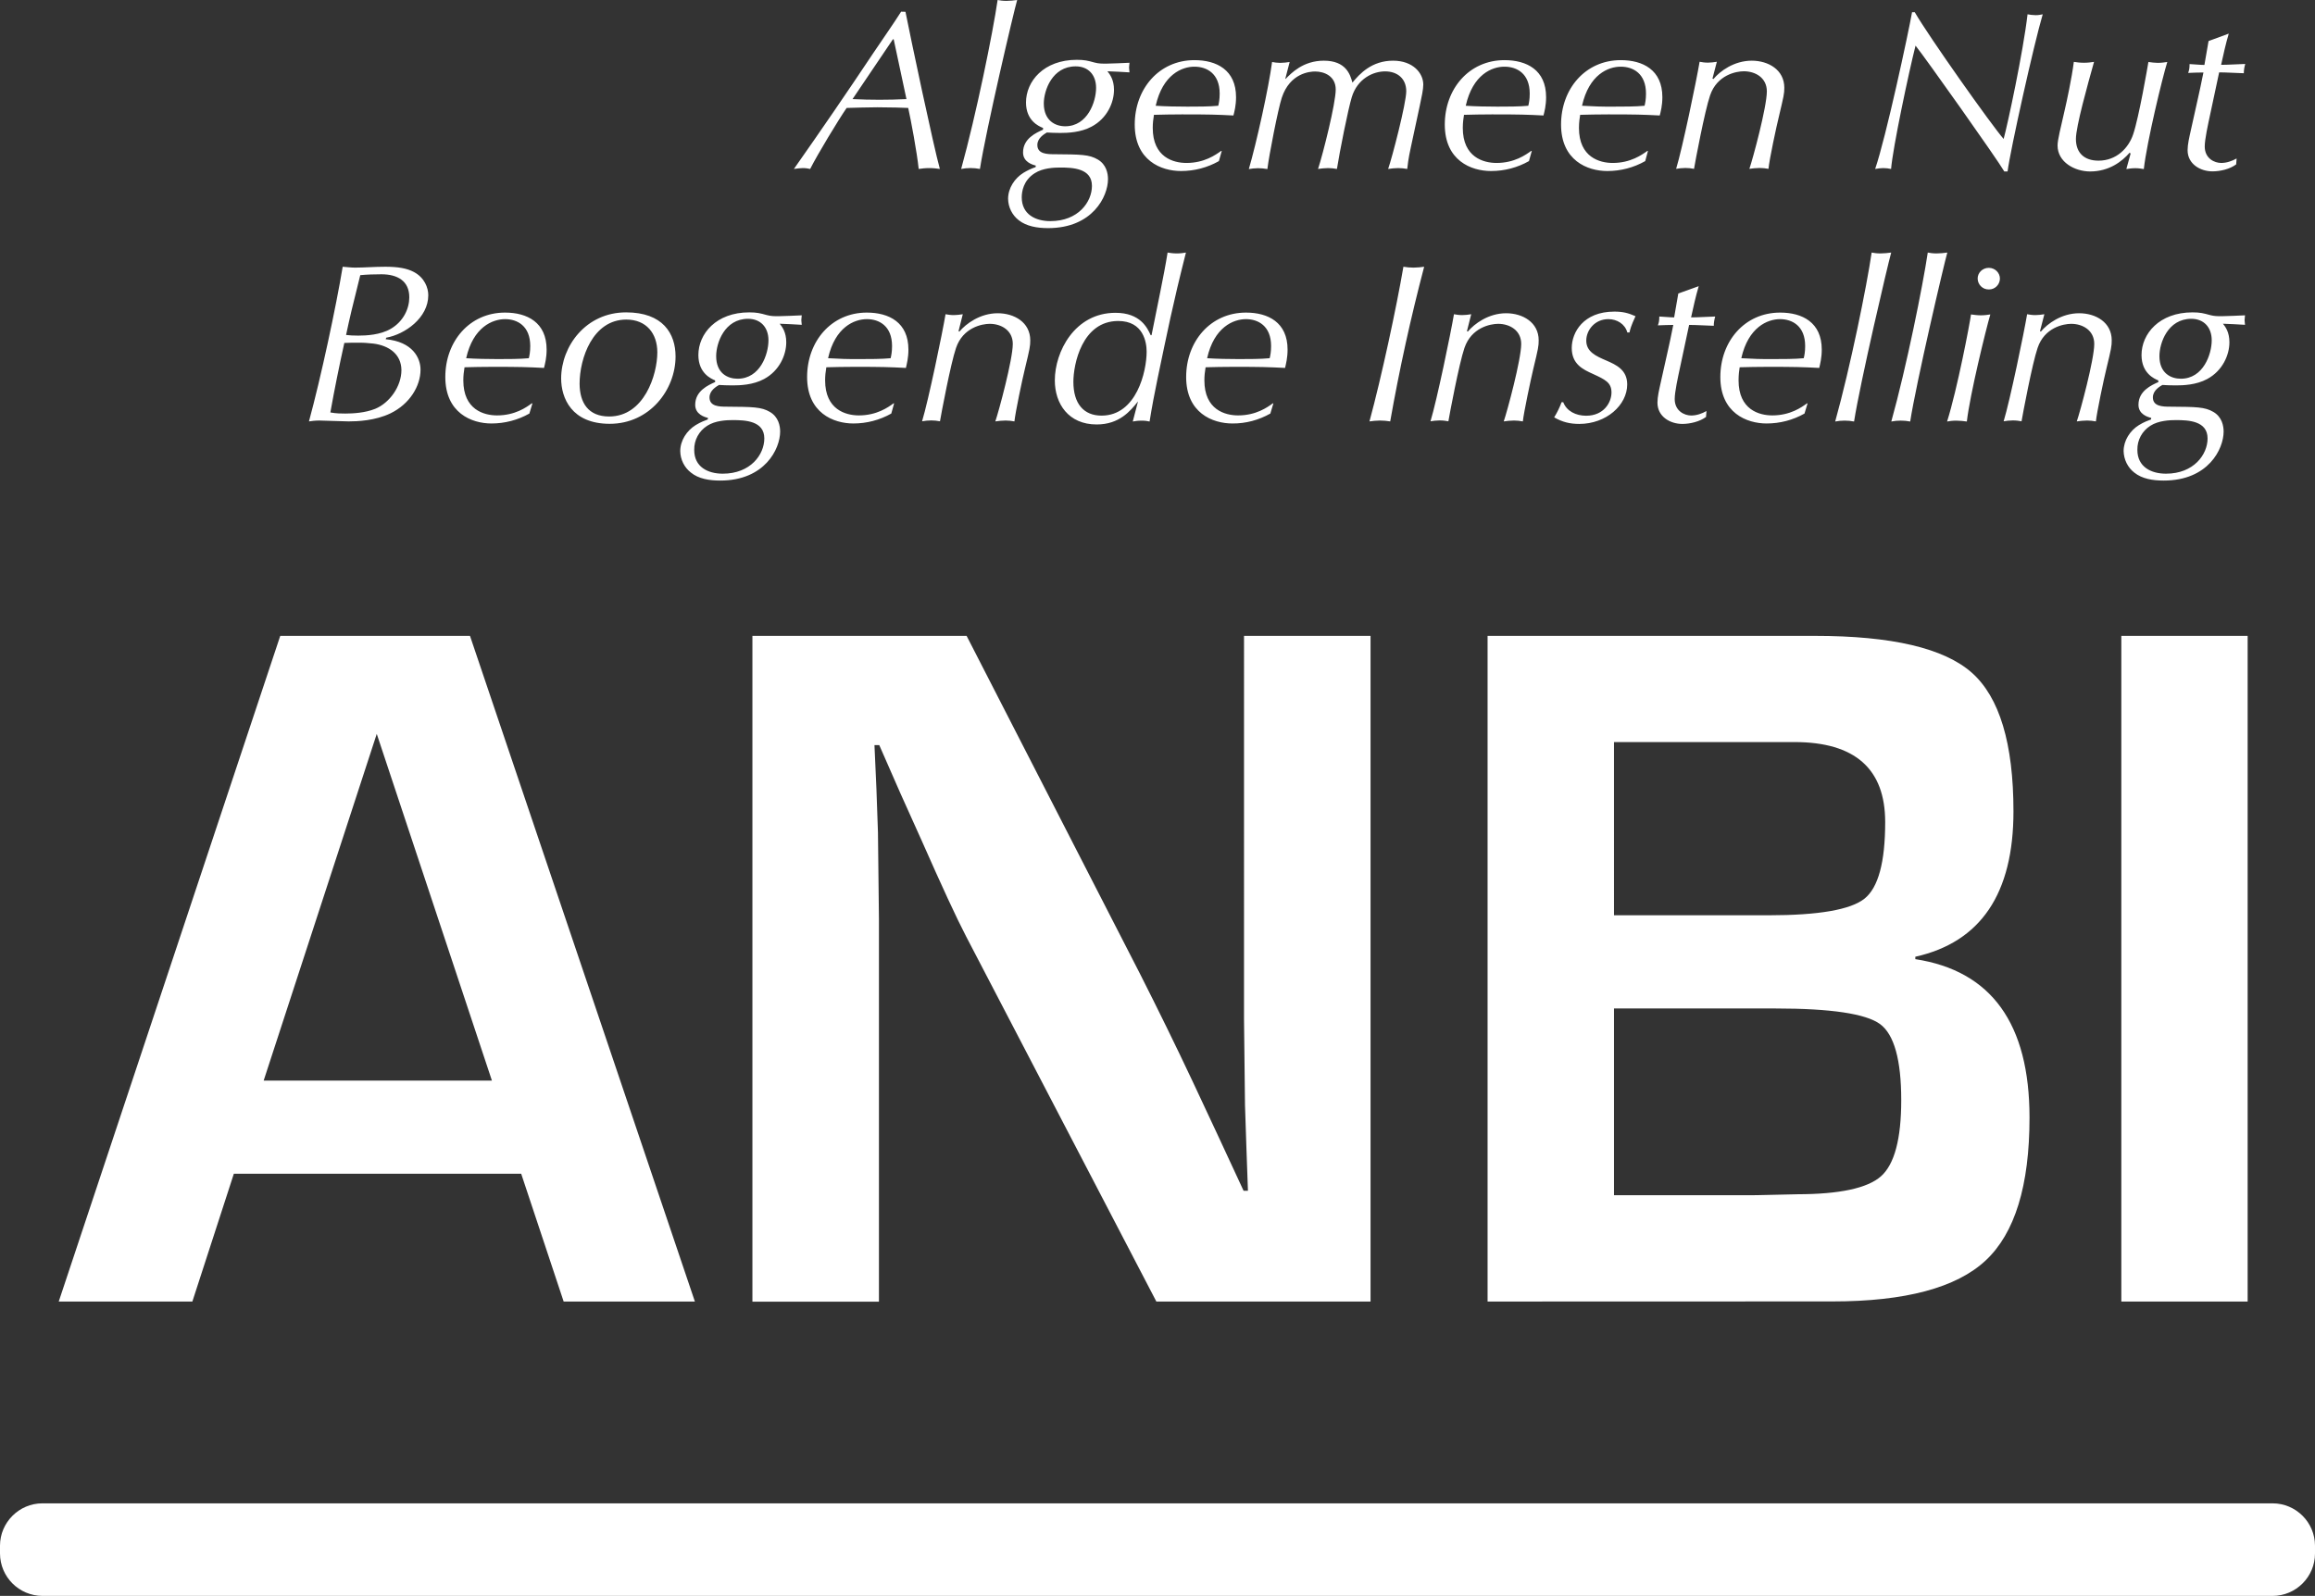<?xml version="1.0" encoding="UTF-8"?> <svg xmlns="http://www.w3.org/2000/svg" xmlns:xlink="http://www.w3.org/1999/xlink" version="1.1" id="Laag_1" x="0px" y="0px" viewBox="0 0 2120.5 1462.2" style="enable-background:new 0 0 2120.5 1462.2;" xml:space="preserve"><rect x="0" y="0" width="2120.5" height="1462.2" fill="#333333" stroke="none"/> <style type="text/css"> .st0{fill:#FFFFFF;} </style> <g> <path class="st0" d="M477.4,1075.4H214.2l-38,117.1H53.8l202.9-609.9h173.8l206,609.9H516.3L477.4,1075.4L477.4,1075.4z M450.6,990.1L345.1,672.4L241.5,990.1H450.6z M1255.4,582.6v609.9h-196.2L884.9,857.9c-8.7-16.7-22.2-45.9-40.6-87.6l-19.7-43.8 l-19.2-43.8H801l1.8,40.2l1.4,39.8l0.9,80v349.9H689.2v-610h196.2L1044,891.8c16.7,33,33,66.2,48.7,99.6l23.2,49.6l23.2,50h4 l-1.4-39.3l-1.3-39.3l-0.9-78.7V582.6H1255.4L1255.4,582.6z M1362.6,1192.5V582.6h299.8c70.3,0,118.2,11.2,143.7,33.7 c25.4,22.5,38.2,64.9,38.2,127.1c0,75.4-30,119.8-89.9,133.2v2.2c69.7,10.7,104.6,59.1,104.6,145.2c0,62.3-13.4,105.9-40.2,130.9 c-26.8,25-73.6,37.5-140.3,37.5L1362.6,1192.5L1362.6,1192.5z M1478.4,838.6H1620c45.9,0,75.1-5.1,87.8-15.2 c12.7-10.1,19-33.5,19-70.2c0-48.8-27.7-73.3-83.1-73.3h-165.3L1478.4,838.6L1478.4,838.6z M1478.4,1095.1h126.9l40.6-0.9 c39,0,64.7-5.5,77.1-16.5c12.3-11,18.5-34.2,18.5-69.7c0-36.9-6.5-60.2-19.4-69.7c-13-9.5-44.9-14.3-95.8-14.3h-147.9 L1478.4,1095.1L1478.4,1095.1z M2058.8,582.6v609.9h-115.7V582.6H2058.8z"></path> </g> <g> <path class="st0" d="M829.4,10.8c4.2,21.5,25.8,123.8,31.5,144c-2.8-0.4-5.9-0.8-9.8-0.8c-3.8,0-6.8,0.4-9.6,0.8 c-1.5-14.9-7.2-45.3-9.6-55.9c-4.2-0.2-16.4-0.6-28.3-0.6c-9.4,0-18.7,0.4-28.1,0.6c-7.7,11.2-26.6,42.4-33.4,55.9 c-1.9-0.4-3.8-0.8-6.8-0.8c-2.4,0-4.9,0.4-8.1,0.8c24.6-35,48.8-70.3,72.6-106c10.7-15.9,18.1-26.3,25.6-38.1L829.4,10.8 L829.4,10.8z M818.6,36h-0.7l-37,54.8c16.5,0.8,32.9,0.8,49.4,0L818.6,36L818.6,36z M897.6,154.8c-5.7-1.1-11.5-1.1-17.2,0 c13.8-49.9,29-124.6,33.4-154.8c2.3,0.4,4.5,0.8,8.1,0.8c3.2,0,6.8-0.4,9.8-0.8C928.5,11,903.1,119.4,897.6,154.8z M955.1,117.1 c-3.4-1.4-15.3-6.4-15.3-23.2c0-19.4,16.2-39.1,46.6-39.1c7,0,10,0.8,16.2,2.5c3.8,1,6.4,1,10.9,1c5.1,0,15.5-0.6,21.1-0.8 c0,1.2-0.4,2.7-0.4,4.4c0,1.7,0.4,3.1,0.4,4.4c-6.7-0.4-13.5-0.8-20.2-1c2.3,2.9,6,7.7,6,17c0,11.6-6.2,26.1-20.5,33.7 c-10,5.4-21.9,5.8-28.7,5.8c-4.7,0-9.1-0.2-12.3-0.4c-2.3,1.4-8.7,5-8.7,11.4c0,8.3,8.9,8.5,15.7,8.5c24.1,0.2,31.7,0.2,39.6,4.8 c7.9,4.6,9.4,12.8,9.4,18c0,15.9-14.1,44.9-54.9,44.9c-10,0-19.8-1.7-26.8-7.2c-6.1-4.7-9.7-12-9.8-19.7c0-9.7,6-18.8,14.1-23.8 c3.5-2.1,7.2-3.9,11.1-5.2l0.2-1.4c-3.2-0.8-11.7-3.3-11.7-12c0-12.8,11.9-18,18.3-20.9V117.1L955.1,117.1z M962.1,202.6 c25.6,0,38.1-17.6,38.1-32.3c0-16.1-17.5-16.8-29-16.8c-5.6,0-16,0.4-23.4,5.2c-10.5,6.6-11.9,17-11.9,22.1 C935.9,196.4,948.5,202.6,962.1,202.6z M975.7,115.7c20.6,0,28.3-22.6,28.3-35.2c0-12-7.2-19.7-18.7-19.7 c-21.5,0-29.2,22.1-29.2,34.1C956.2,110.7,966.8,115.7,975.7,115.7z M1116.5,147.6c-10.6,6-22.5,9.1-34.7,9.1 c-18.3,0-42.4-9.7-42.4-42.6c0-32.5,22.1-59,54.7-59c20.2,0,38.1,8.9,38.1,33.9c0,7.7-1.5,13.3-2.4,16.8c-15.7-0.8-21.7-1-47.1-1 c-8.1,0-19.2,0.2-25.7,0.4c-0.7,4-1.1,8-1.1,12c0,26.9,18.9,32.1,30.9,32.1c16.4,0,26.8-7.5,31.7-11h0.6L1116.5,147.6L1116.5,147.6 z M1058.6,96.9c8.7,0.6,20.2,0.8,29,0.8c8.3,0,20.4,0,28.3-0.8c0.6-2.5,1.3-5.8,1.3-11.2c0-18.4-11.9-24.6-23-24.6 C1082.7,61,1065,68.3,1058.6,96.9L1058.6,96.9z M1177.3,72.2h0.4c4.9-5,15.8-16.6,34.9-16.6c20.4,0,24.2,12.8,26.2,20.1 c6.6-8.1,17.7-20.1,37.2-20.1c18.5,0,27.7,11.6,27.7,21.9c0,4.4-1.5,11.4-3.2,19.3l-8.1,37.7c-2.6,11.8-3,17-3.4,20.3 c-2.7-0.5-5.5-0.8-8.3-0.8c-3.2,0-6.4,0.4-9.2,0.8c3.6-10.1,16.6-60.2,16.6-71.2c0-11.6-8.1-18.2-19.4-18.2 c-10.9,0-25.3,6.6-30.5,23.6c-3.4,11.2-11.1,49.9-13.6,65.8c-2.7-0.5-5.4-0.8-8.1-0.8c-3.2,0-6.4,0.4-9.2,0.8 c4.7-14.3,16.2-60.2,16.2-72.8c0-12.2-10.4-16.5-18.9-16.5c-4.7,0-23,1.4-30.5,24c-3.4,10.3-11.7,52.8-13.2,65.4 c-2.8-0.5-5.7-0.8-8.5-0.8c-3,0-6.2,0.4-8.5,0.8c7-23.8,18.3-75.1,21.3-98.1c1.7,0.4,4.9,0.8,7.4,0.8c3,0,6-0.4,8.7-0.8 L1177.3,72.2L1177.3,72.2z M1400.5,147.6c-10.6,6-22.5,9.1-34.7,9.1c-18.4,0-42.4-9.7-42.4-42.6c0-32.5,22.1-59,54.7-59 c20.2,0,38.1,8.9,38.1,33.9c0,7.7-1.5,13.3-2.4,16.8c-15.7-0.8-21.7-1-47.1-1c-8.1,0-19.1,0.2-25.7,0.4c-0.4,2.7-1.1,6.6-1.1,12 c0,26.9,19,32.1,30.9,32.1c16.4,0,26.8-7.5,31.7-11h0.6L1400.5,147.6L1400.5,147.6z M1342.6,96.9c8.7,0.6,20.2,0.8,29,0.8 c8.3,0,20.4,0,28.3-0.8c0.6-2.5,1.3-5.8,1.3-11.2c0-18.4-11.9-24.6-23-24.6C1366.6,61,1349,68.3,1342.6,96.9L1342.6,96.9z M1507,147.6c-10.6,6-22.5,9.1-34.7,9.1c-18.3,0-42.4-9.7-42.4-42.6c0-32.5,22.1-59,54.7-59c20.2,0,38.1,8.9,38.1,33.9 c0,7.7-1.5,13.3-2.4,16.8c-15.7-0.8-21.7-1-47.1-1c-8.1,0-19.2,0.2-25.8,0.4c-0.4,2.7-1.1,6.6-1.1,12c0,26.9,19,32.1,30.9,32.1 c16.4,0,26.8-7.5,31.7-11h0.6L1507,147.6L1507,147.6z M1449.1,96.9c9.6,0.6,19.3,0.9,29,0.8c8.3,0,20.4,0,28.3-0.8 c0.6-2.5,1.3-5.8,1.3-11.2c0-18.4-11.9-24.6-23-24.6C1473.1,61,1455.5,68.3,1449.1,96.9L1449.1,96.9z M1568.6,72l0.9,0.4 c5.9-7.2,18.9-16.8,35.1-16.8c15.1,0,29.8,8.3,29.8,24.8c0,5.4-0.5,7.5-4.9,26.1c-2.4,9.7-8.8,39.5-9.6,48.2 c-2.7-0.5-5.4-0.8-8.1-0.8c-3.2,0-6.8,0.4-9.4,0.8c3.2-9.3,16-56.7,16-71c0-12.4-10.4-18.4-21.1-18.4c-7,0-24.5,3.3-30.9,22.1 c-4.9,14.3-13.6,60.6-14.7,67.3c-2.6-0.5-5.2-0.8-7.9-0.8c-3,0-6.2,0.4-8.5,0.8c5.8-19,18.7-81.3,21.5-98.1 c2.1,0.4,4.7,0.8,7.7,0.8c2.6,0,5.5-0.4,8.1-0.8L1568.6,72L1568.6,72z M1753.9,11.2c12.3,21.5,70.9,104.3,81.4,116.1 c3.6-13,17.9-79.7,21.9-114.2c1.9,0.4,4.9,0.8,7.5,0.8c2.7,0,4.3-0.4,6.4-0.8c-7.9,26.5-29.8,124.8-32.2,144h-3 c-6.6-11.4-72.6-104.5-81.3-115.3c-6.2,24.4-20.9,93.9-22.4,113c-2.4-0.5-4.8-0.8-7.2-0.8c-2.3,0-5.3,0.4-7.4,0.8 c9.8-28.4,30.6-125.2,33.8-143.6L1753.9,11.2L1753.9,11.2z M1951.6,140.7l-0.9-0.8c-6.8,7.9-18.7,17.2-36.2,17.2 c-14,0-29.8-8.5-29.8-23.8c0-5.2,2.8-15.9,6.6-32.7c1.7-7.2,6.4-29,8.3-43.9c2.6,0.4,5.8,0.8,9.3,0.8c3.5,0,6.4-0.4,9.2-0.8 c-5.8,20.7-16.6,59.2-16.6,70.6c0,12.8,7.7,19.9,20.7,19.9c16.4,0,27.4-11.4,31.7-24c5.3-15.5,13.4-62.7,14-66.4 c3,0.4,5.8,0.8,8.5,0.8c3.2,0,6.2-0.4,8.8-0.8c-4.3,13.7-18.7,73-21.5,98.1c-2.6-0.4-4.9-0.8-7.7-0.8c-3.2,0-5.9,0.4-8.3,0.8 L1951.6,140.7L1951.6,140.7z M2041.5,30.8c-2.8,9.5-4.9,19-7,28.6c6.6,0,14.7-0.6,22.1-0.8c-0.8,2.7-1.3,5.6-1.3,8.5 c-7.4-0.2-16.2-0.8-22.6-0.8l-8.3,38.9c-1.9,8.9-4.9,22.4-4.9,29c0,11,8.9,15.1,15.1,15.1c4.9,0,9.8-1.7,14.1-4.1l-0.4,5.4 c-5.8,4.4-14.7,6.4-21.7,6.4c-11,0-22.8-6.6-22.8-19.4c0-5.4,1.5-11.6,3-18.4c6.2-28.4,7.2-31.4,11.5-52.8c-4.1,0-9.4,0.2-14,0.4 c0.8-2.3,1.3-3.9,1.3-8.1c4.5,0.2,10,0.8,13.6,0.8l3.8-21.9L2041.5,30.8L2041.5,30.8z M353.3,310.8c24.7,2.3,31.9,17.2,31.9,27.9 c0,15.1-10,31.5-27.5,40c-14.1,6.8-30.5,7.4-38.3,7.4c-4.2,0-23-0.8-26.8-0.8c-4,0-6.8,0.4-9.6,0.8 c10.9-39.9,24.9-105.3,30.9-141.7c3,0.2,7.7,0.8,11.3,0.8c8.1,0,17.9-0.8,27.7-0.8c11.7,0,19.8,1.4,26.2,4.8 c9.8,5.2,13.2,14.5,13.2,21.3c0,20.7-21.3,35.8-38.5,38.9L353.3,310.8z M342,314.8c-4.9-0.6-9.8-0.9-14.7-0.8 c-3.8,0-8.3,0-11.9,0.2c-4.7,21.2-9,42.4-12.8,63.7c5.3,1,10.4,1,13.7,1c7,0,18.1-0.6,27.3-4.3c13.2-5.4,24.1-20.5,24.1-35.6 C367.5,324.3,356.1,316.6,342,314.8L342,314.8z M349.4,251.3c-6.4,0-13,0.2-19.4,0.8c-7.3,29-9.8,39.7-13,54.8 c3.2,0.4,6.4,0.6,11.1,0.6c7.4,0,20.2-0.6,29.8-6.2c11.7-6.8,17-18.6,17-28.8C375,257.3,363.9,251.3,349.4,251.3L349.4,251.3z M484.9,378.9c-10.6,6-22.6,9.1-34.7,9.1c-18.3,0-42.3-9.7-42.3-42.6c0-32.5,22.1-59,54.7-59c20.2,0,38.1,8.9,38.1,33.9 c0,7.7-1.5,13.2-2.4,16.8c-15.7-0.8-21.7-1-47.1-1c-8.1,0-19.2,0.2-25.7,0.4c-0.7,4-1.1,8-1.1,12c0,26.9,18.9,32.1,30.9,32.1 c16.4,0,26.9-7.4,31.7-11h0.7L484.9,378.9L484.9,378.9z M427,328.2c8.7,0.6,20.2,0.8,29,0.8c8.3,0,20.5,0,28.4-0.8 c0.6-2.5,1.3-5.8,1.3-11.2c0-18.4-11.9-24.6-23-24.6C451.1,292.4,433.4,299.7,427,328.2z M573.5,286.2c33.7,0,45.3,19.4,45.3,40.4 c0,30.4-23.6,61.7-60.3,61.7c-35.1,0-44.5-23.8-44.5-41.6C514.1,317.1,536.7,286.2,573.5,286.2L573.5,286.2z M558,381.6 c32.1,0,44.1-38.3,44.1-58.8c0-17.2-10-30-28.4-30c-30.9,0-42.8,35.8-42.8,58.8C531,369,538.8,381.6,558,381.6z M655,348.5 c-3.4-1.4-15.3-6.4-15.3-23.2c0-19.4,16.2-39.1,46.6-39.1c7,0,10,0.8,16.2,2.5c3.8,1,6.4,1,10.8,1c5.1,0,15.5-0.6,21.1-0.8 c0,1.2-0.4,2.7-0.4,4.4c0,1.6,0.4,3.1,0.4,4.3c-6.7-0.4-13.5-0.8-20.2-1c2.3,2.9,6,7.7,6,17c0,11.6-6.2,26.1-20.4,33.7 c-10,5.4-21.9,5.8-28.8,5.8c-4.7,0-9.2-0.2-12.4-0.4c-2.3,1.4-8.7,5-8.7,11.4c0,8.3,8.9,8.5,15.7,8.5c24.1,0.2,31.8,0.2,39.6,4.8 c7.9,4.6,9.4,12.8,9.4,18c0,15.9-14.1,44.9-54.9,44.9c-10,0-19.8-1.6-26.8-7.3c-6.1-4.7-9.7-12-9.8-19.7c0-9.7,6-18.8,14.1-23.8 c4.7-2.9,8.8-4.3,11.1-5.2l0.2-1.4c-3.2-0.8-11.7-3.3-11.7-12c0-12.8,11.9-18,18.3-20.9L655,348.5L655,348.5z M662,434 c25.6,0,38.1-17.6,38.1-32.3c0-16.1-17.4-16.8-28.9-16.8c-5.6,0-16,0.4-23.4,5.2c-7.6,4.8-12.1,13.2-11.9,22.1 C635.8,427.8,648.4,434,662,434L662,434z M675.6,347c20.7,0,28.3-22.5,28.3-35.2c0-12-7.3-19.7-18.7-19.7 c-21.5,0-29.2,22.1-29.2,34.2C656,342.1,666.6,347,675.6,347L675.6,347z M816.4,378.9c-10.6,6-22.6,9.1-34.7,9.1 c-18.3,0-42.4-9.7-42.4-42.6c0-32.5,22.1-59,54.7-59c20.2,0,38.1,8.9,38.1,33.9c0,7.7-1.5,13.2-2.3,16.8c-15.8-0.8-21.7-1-47.1-1 c-8.1,0-19.2,0.2-25.8,0.4c-0.7,4-1.1,8-1.1,12c0,26.9,19,32.1,30.9,32.1c16.4,0,26.8-7.4,31.7-11h0.6L816.4,378.9L816.4,378.9z M758.5,328.2c9.6,0.6,19.3,0.9,29,0.8c8.3,0,20.4,0,28.3-0.8c0.6-2.5,1.3-5.8,1.3-11.2c0-18.4-11.9-24.6-23-24.6 C782.5,292.4,764.9,299.7,758.5,328.2z M878,303.4l0.8,0.4c6-7.2,19-16.8,35.1-16.8c15.1,0,29.8,8.3,29.8,24.8 c0,5.4-0.4,7.5-4.9,26.1c-2.4,9.7-8.7,39.6-9.6,48.2c-2.7-0.5-5.4-0.8-8.1-0.8c-3.2,0-6.8,0.4-9.4,0.8c3.2-9.3,16-56.7,16-71 c0-12.4-10.5-18.4-21.1-18.4c-7,0-24.5,3.3-30.9,22.1c-4.9,14.3-13.6,60.6-14.7,67.2c-2.6-0.5-5.2-0.8-7.9-0.8 c-2.9,0-5.7,0.3-8.5,0.8c5.8-19,18.7-81.3,21.5-98.1c2.1,0.4,4.7,0.8,7.7,0.8c2.5,0,5.5-0.4,8.1-0.8L878,303.4L878,303.4z M1042.4,367.8c-7,8.7-17,21.1-37.9,21.1c-25.8,0-38.3-19-38.3-40.4c0-26.1,18.1-61.9,55.6-61.9c22.8,0,29.2,13.9,32.2,20.5h0.8 c5.1-26.1,11.1-53.2,14.7-75.7c2.3,0.4,5.4,0.8,8.5,0.8c3.2,0,6-0.4,8.3-0.8c-12.4,49-16.8,71.8-26,115.5 c-2.7,13-5.2,26.1-7.3,39.3c-1.9-0.4-3.6-0.8-7.3-0.8c-3.6,0-5.8,0.4-8.1,0.8L1042.4,367.8L1042.4,367.8z M1009,380.8 c32.1,0,41.3-40.6,41.3-58.6c0-8.3-2.8-28.1-26-28.1c-33.2,0-41.1,39.7-41.1,55.7C983.2,369.8,992.6,380.8,1009,380.8L1009,380.8z M1163.6,378.9c-10.6,6-22.5,9.2-34.7,9.1c-18.3,0-42.4-9.7-42.4-42.6c0-32.5,22.2-59,54.8-59c20.2,0,38.1,8.9,38.1,33.9 c0,7.7-1.5,13.2-2.3,16.8c-15.8-0.8-21.7-1-47.1-1c-8.1,0-19.2,0.2-25.7,0.4c-0.7,4-1.1,8-1.1,12c0,26.9,18.9,32.1,30.9,32.1 c16.4,0,26.8-7.4,31.7-11h0.6L1163.6,378.9L1163.6,378.9z M1105.7,328.2c8.7,0.6,20.2,0.8,29,0.8c8.3,0,20.4,0,28.3-0.8 c0.6-2.5,1.3-5.8,1.3-11.2c0-18.4-11.9-24.6-23-24.6C1129.8,292.4,1112.1,299.7,1105.7,328.2z M1285.5,244.4c3,0.5,6.1,0.8,9.2,0.8 c3.4,0,7-0.4,9.8-0.8c-12.3,46.8-22.7,94.1-31.1,141.7c-3.1-0.5-6.2-0.8-9.4-0.8c-3.2,0-6.8,0.4-9.6,0.8 C1265.3,346.2,1279.3,280.8,1285.5,244.4L1285.5,244.4z M1343.7,303.4l0.8,0.4c6-7.2,19-16.8,35.1-16.8c15.1,0,29.8,8.3,29.8,24.8 c0,5.4-0.4,7.5-4.9,26.1c-2.3,9.7-8.7,39.6-9.6,48.2c-2.7-0.5-5.4-0.8-8.1-0.8c-3.2,0-6.8,0.4-9.4,0.8c3.2-9.3,16-56.7,16-71 c0-12.4-10.5-18.4-21.1-18.4c-7,0-24.5,3.3-30.9,22.1c-4.9,14.3-13.6,60.6-14.7,67.2c-2.1-0.4-4.9-0.8-7.9-0.8 c-3,0-6.2,0.4-8.5,0.8c5.8-19,18.7-81.3,21.5-98.1c2.1,0.4,4.7,0.8,7.7,0.8c2.6,0,5.5-0.4,8.1-0.8L1343.7,303.4L1343.7,303.4z M1490.6,304.6c-2.1-7.7-9.4-12.2-17.4-12.2c-12.4,0-20.2,10.1-20.2,19.7c0,10.1,8.7,14.1,18.3,18.2c9,3.9,19.2,8.5,19.2,21.9 c0,19-19.2,36.2-43.9,36.2c-8.7,0-15.5-1.7-23-6c2.7-4.4,5-9,6.8-13.9h1.5c3.2,8.3,11.7,12.4,21,12.4c16.2,0,23.2-12.2,23.2-21.3 c0-9.1-5.7-11.8-17-17c-9.1-4.1-19.4-8.9-19.4-23.8c0-14.1,10.5-33.3,39-33.3c7.7,0,12.6,1.2,19.4,4.2c-4.3,9.3-4.9,12.2-5.5,14.9 L1490.6,304.6L1490.6,304.6z M1556,262.2c-2.8,9.5-4.9,19-7,28.6c6.6,0,14.7-0.6,22.1-0.8c-0.8,2.8-1.3,5.6-1.3,8.5 c-7.4-0.2-16.2-0.8-22.6-0.8l-8.3,38.9c-1.9,8.9-4.9,22.4-4.9,29c0,11,9,15.1,15.1,15.1c4.9,0,9.8-1.7,14-4.1l-0.4,5.4 c-5.7,4.3-14.7,6.4-21.7,6.4c-11.1,0-22.8-6.6-22.8-19.5c0-5.4,1.5-11.6,3-18.4c6.2-28.4,7.3-31.5,11.5-52.8c-4,0-9.4,0.2-14.1,0.4 c0.8-2.3,1.3-3.9,1.3-8.1c4.5,0.2,10,0.8,13.6,0.8l3.8-21.9L1556,262.2L1556,262.2z M1652.9,378.9c-10.6,6-22.5,9.1-34.7,9.1 c-18.3,0-42.4-9.7-42.4-42.6c0-32.5,22.1-59,54.8-59c20.2,0,38.1,8.9,38.1,33.9c0,7.7-1.5,13.2-2.3,16.8c-15.8-0.8-21.7-1-47.1-1 c-8.2,0-19.2,0.2-25.8,0.4c-0.4,2.7-1,6.6-1,12c0,26.9,18.9,32.1,30.9,32.1c16.4,0,26.8-7.4,31.7-11h0.6L1652.9,378.9L1652.9,378.9 z M1595,328.2c9.6,0.6,19.3,0.9,28.9,0.8c8.3,0,20.5,0,28.3-0.8c0.6-2.5,1.3-5.8,1.3-11.2c0-18.4-11.9-24.6-23-24.6 C1619.1,292.4,1601.4,299.7,1595,328.2L1595,328.2z M1698.3,386.2c-5.7-1.1-11.6-1.1-17.3,0c13.9-49.9,29-124.6,33.4-154.8 c2.3,0.4,4.5,0.8,8.1,0.8c3.2,0,6.8-0.4,9.8-0.8C1729.2,242.3,1703.8,350.8,1698.3,386.2z M1749.7,386.2c-5.7-1.1-11.6-1.1-17.3,0 c13.9-49.9,28.9-124.6,33.4-154.8c2.3,0.4,4.5,0.8,8.1,0.8c3.2,0,6.9-0.4,9.8-0.8C1780.6,242.3,1755.2,350.8,1749.7,386.2z M1801.6,386.2c-3.2-0.5-6.5-0.7-9.8-0.8c-3.4,0-6.2,0.4-8.3,0.8c9.3-29.4,20.9-90.2,21.9-98.1c3.2,0.4,5.9,0.8,9,0.8 c3.2,0,6.2-0.4,8.7-0.8C1819.1,301.7,1804.4,361.6,1801.6,386.2L1801.6,386.2z M1821.7,245.4c5.8,0,10.2,4.6,10.2,9.9 c-0.1,5.5-4.6,10-10.1,9.9c0,0,0,0-0.1,0c-5.6,0.1-10.1-4.4-10.2-9.9C1811.4,250,1815.9,245.4,1821.7,245.4z M1868.6,303.4l0.8,0.4 c6-7.2,18.9-16.8,35.1-16.8c15.1,0,29.8,8.3,29.8,24.8c0,5.4-0.4,7.5-4.9,26.1c-2.4,9.7-8.7,39.6-9.6,48.2 c-2.7-0.5-5.4-0.8-8.1-0.8c-3.2,0-6.8,0.4-9.4,0.8c3.2-9.3,16-56.7,16-71c0-12.4-10.5-18.4-21.1-18.4c-7,0-24.5,3.3-30.8,22.1 c-4.9,14.3-13.6,60.6-14.7,67.2c-2.1-0.4-4.9-0.8-7.9-0.8s-6.2,0.4-8.5,0.8c5.8-19,18.7-81.3,21.5-98.1c2.1,0.4,4.7,0.8,7.7,0.8 c2.5,0,5.5-0.4,8.1-0.8L1868.6,303.4L1868.6,303.4z M1976.9,348.5c-3.4-1.4-15.3-6.4-15.3-23.2c0-19.4,16.2-39.1,46.7-39.1 c7,0,10,0.8,16.2,2.5c3.8,1,6.4,1,10.8,1c5.1,0,15.6-0.6,21.1-0.8c0,1.2-0.4,2.7-0.4,4.4c0,1.6,0.4,3.1,0.4,4.3 c-6.7-0.4-13.5-0.8-20.2-1c2.3,2.9,5.9,7.7,5.9,17c0,11.6-6.2,26.1-20.4,33.7c-10,5.4-21.9,5.8-28.7,5.8c-4.7,0-9.2-0.2-12.3-0.4 c-2.4,1.4-8.7,5-8.7,11.4c0,8.3,9,8.5,15.8,8.5c24.1,0.2,31.7,0.2,39.6,4.8c7.9,4.6,9.4,12.8,9.4,18c0,15.9-14,44.9-54.9,44.9 c-10,0-19.8-1.6-26.9-7.3c-6.1-4.7-9.6-12-9.8-19.7c0-9.7,5.9-18.8,14-23.8c4.7-2.9,8.7-4.3,11.1-5.2l0.2-1.4 c-3.2-0.8-11.7-3.3-11.7-12c0-12.8,11.9-18,18.3-20.9L1976.9,348.5L1976.9,348.5z M1984,434c25.5,0,38.1-17.6,38.1-32.3 c0-16.1-17.5-16.8-29-16.8c-5.5,0-16,0.4-23.4,5.2c-7.6,4.8-12.1,13.2-11.9,22.1C1957.8,427.8,1970.4,434,1984,434L1984,434z M1997.6,347c20.6,0,28.3-22.5,28.3-35.2c0-12-7.3-19.7-18.7-19.7c-21.5,0-29.2,22.1-29.2,34.2C1978,342.1,1988.7,347,1997.6,347 L1997.6,347z"></path> </g> <path class="st0" d="M38.8,1462.2c-21.4-0.1-38.7-17.4-38.8-38.8v-7.2c0-21.3,17.5-38.8,38.8-38.8h2042.9 c21.3,0,38.8,17.4,38.8,38.8v7.2c0,21.3-17.4,38.8-38.8,38.8H38.8z"></path> </svg> 